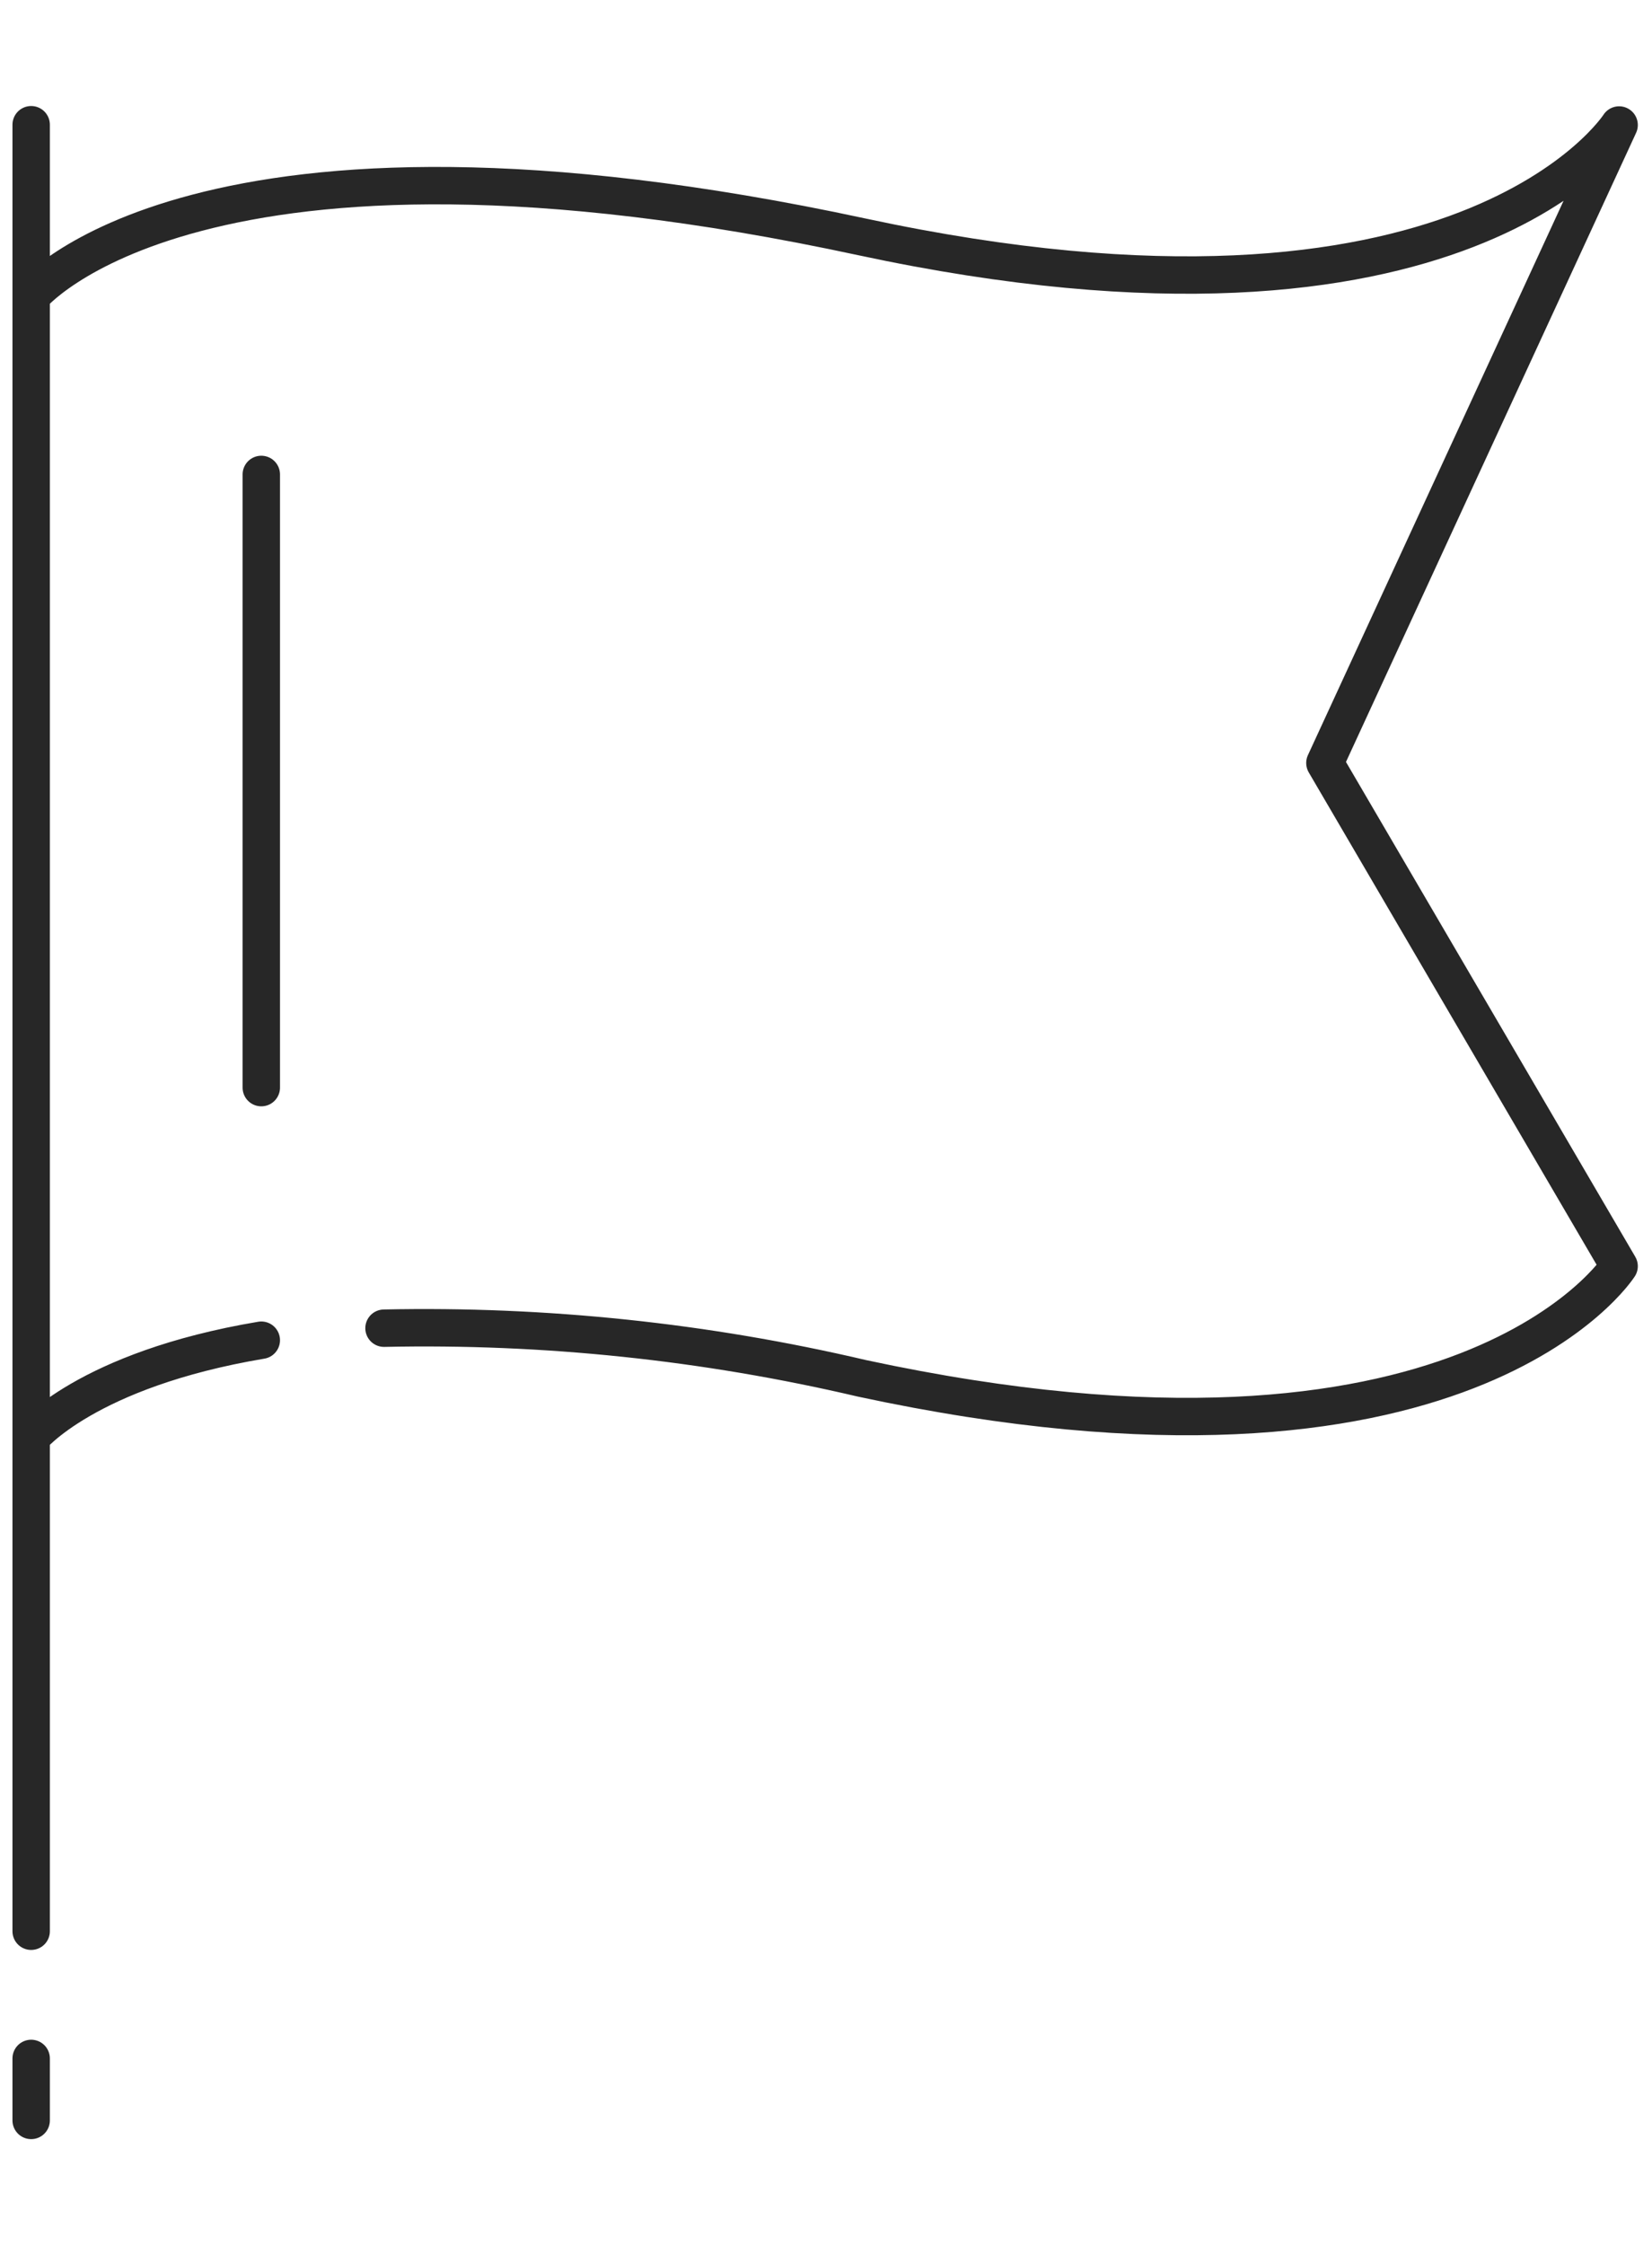 <svg xmlns="http://www.w3.org/2000/svg" width="53" height="72" viewBox="0 0 53 72" fill="none"><path d="M1 61.933V4M1 68V66.012M8.383 42.979C2.763 43.923 1 46.093 1 46.093M1 9.499C1 9.499 6.286 3.003 27.652 7.596C47.001 11.749 51.945 4.009 51.945 4.009L42.506 24.468L51.945 40.606C51.945 40.606 47.001 48.361 27.652 44.202C22.629 43.024 17.478 42.484 12.32 42.594M8.383 15.215V34.879" stroke="#272727" stroke-width="1.2" stroke-miterlimit="10" stroke-linecap="round" stroke-linejoin="round"></path></svg>